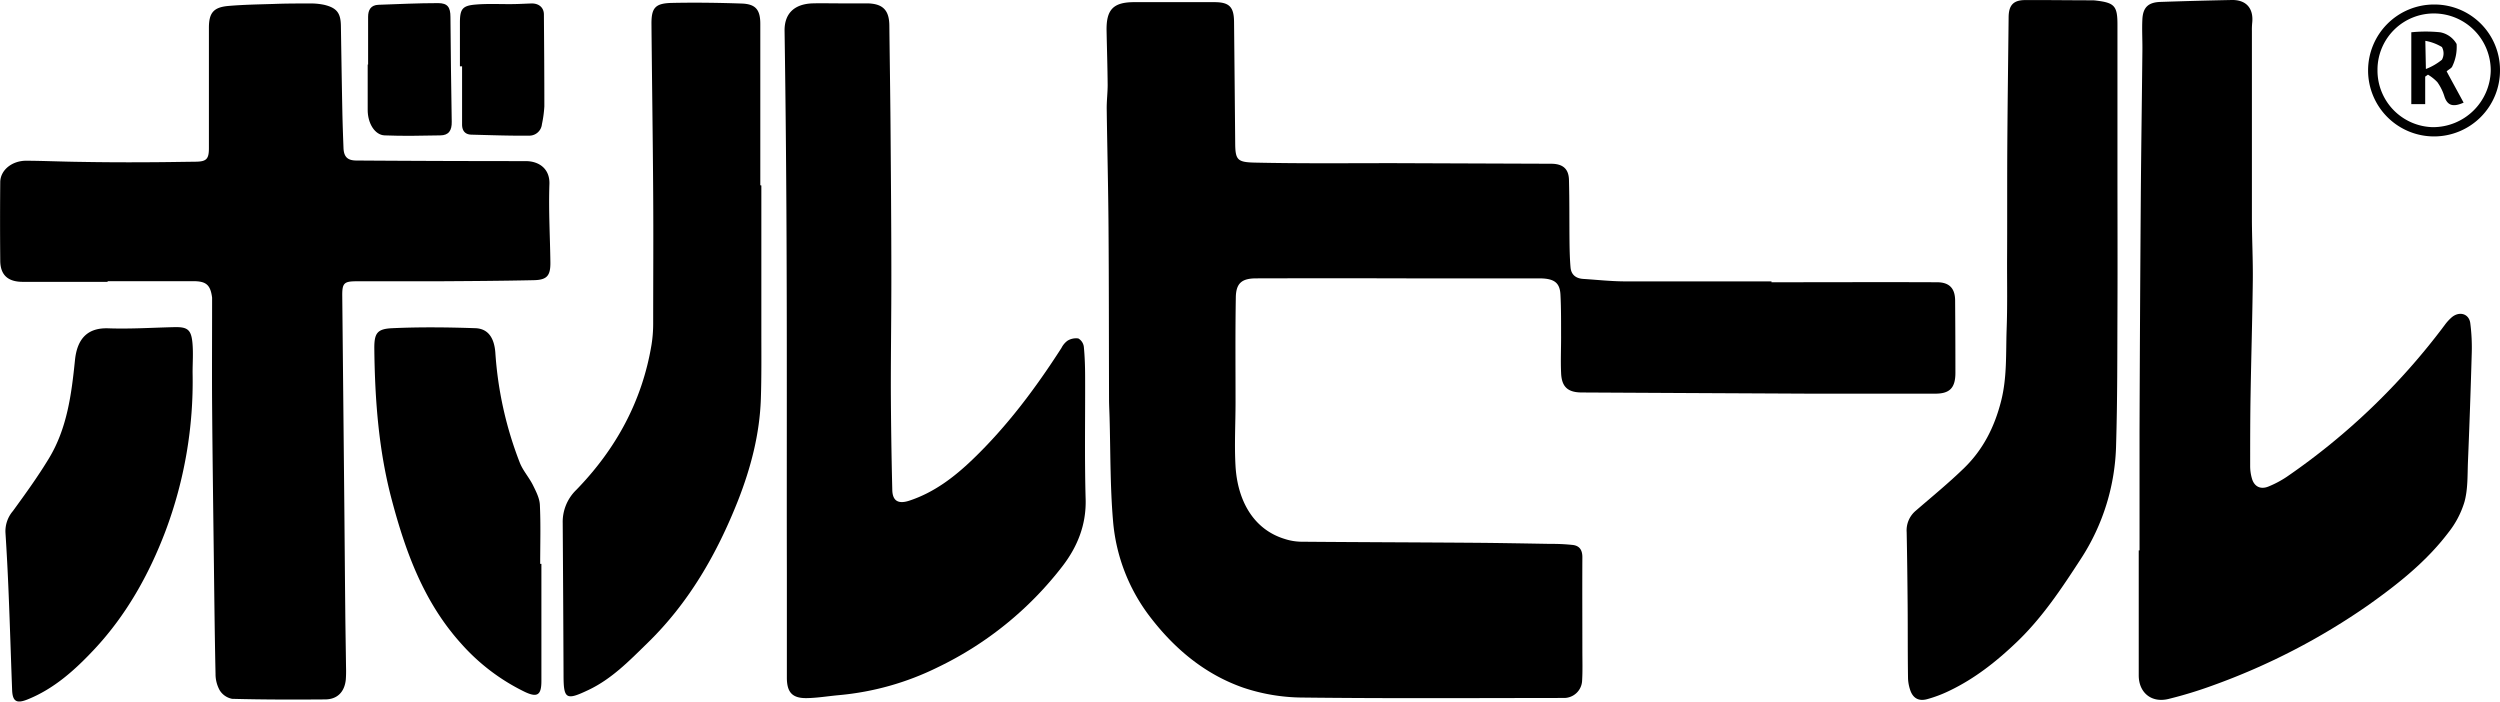 <svg xmlns="http://www.w3.org/2000/svg" viewBox="0 0 720.17 202.09"><g id="レイヤー_2" data-name="レイヤー 2"><g id="レイヤー_1-2" data-name="レイヤー 1"><path d="M449.7,107.32c.12,4.09,1.89,5.72,5.92,5.74q32.7.18,65.42.34h36.25c4.33.06,6-1.61,6-6q0-10.38-.08-20.75c0-3.55-1.62-5.32-5.18-5.34-15.91-.07-31.81,0-47.72,0v-.25h-42c-4.07,0-8.14-.45-12.21-.71-2.1-.13-3.49-1.17-3.68-3.34s-.26-4.63-.29-7c-.07-6,0-12.11-.16-18.16-.07-3.22-1.76-4.66-5.11-4.68L401.67,47c-13.41,0-26.83.14-40.23-.16-5-.11-5.58-.79-5.62-5.58q-.15-17.47-.33-35c-.05-4.32-1.4-5.64-5.72-5.64h-23c-6.09,0-8.14,2.13-8,8.34.1,5.16.27,10.32.31,15.48,0,2.32-.3,4.65-.27,7,.15,11.33.44,22.65.52,34,.12,16.49.1,33,.15,49.48,0,1.74.1,3.49.15,5.24.28,10,.16,20,1,29.88a52.48,52.48,0,0,0,11.08,28.19c7,9,15.62,16.07,26.36,19.84a54.51,54.51,0,0,0,17.12,2.87c25.08.3,50.16.14,75.24.12a5.21,5.21,0,0,0,5.32-4.86c.18-2.89.08-5.8.08-8.71,0-9-.05-18,0-27,0-2.05-.82-3.25-2.71-3.5a55.09,55.09,0,0,0-6.42-.31c-7.65-.13-15.31-.28-23-.33-16.32-.12-32.65-.16-49-.3a16.19,16.19,0,0,1-4.63-.8c-9.13-2.8-13.56-11.19-14.15-20.9-.36-6.14,0-12.32,0-18.48,0-10.08-.09-20.15.08-30.22.07-4.08,1.73-5.45,5.86-5.46q21.87-.06,43.74,0h37.75c4.35,0,6,1.2,6.17,4.74.21,4.12.17,8.26.18,12.39C449.7,100.65,449.55,104,449.7,107.32Z"/><path d="M158.27,53c.14-4.4-3-6.59-6.86-6.59q-24.36,0-48.73-.17c-2.56,0-3.63-1.05-3.73-3.61-.14-3.66-.27-7.32-.34-11-.16-8.07-.28-16.14-.41-24.22-.06-3.64-1.17-5.12-4.72-6A18.4,18.4,0,0,0,89.3,1c-3.52,0-7,0-10.47.14-4.33.13-8.67.2-13,.57S60.18,3.71,60.18,8V42.67c0,3.15-.72,3.87-3.77,3.91-4.81.06-9.63.15-14.45.16q-9.45.06-18.94-.11c-5.16-.06-10.31-.3-15.47-.33C3.44,46.3.11,49,.07,52.46,0,60,0,67.46.07,75c0,4.23,2.22,6.18,6.45,6.19H31V81H55.72c3.68,0,4.91,1.08,5.38,4.74,0,.67,0,1.34,0,2,0,9.57-.06,19.15,0,28.72.12,15.32.33,30.63.52,46,.13,10.55.24,21.1.47,31.64a9.61,9.61,0,0,0,1.2,4.75,5.39,5.39,0,0,0,3.59,2.46c8.91.24,17.83.24,26.74.17,3.58,0,5.66-2.19,6-5.77a34,34,0,0,0,.06-3.5c-.07-5.48-.17-11-.22-16.44-.12-11.7-.2-23.41-.32-35.12q-.27-27.84-.55-55.71c0-3.35.58-3.9,4-3.91h23c9.41-.06,18.82-.11,28.23-.32,3.77-.08,4.78-1.32,4.73-5.16C158.45,68,158,60.48,158.27,53Z"/><path d="M706.26,91.41a13.44,13.44,0,0,0-2,2.2,193.5,193.5,0,0,1-45.54,43.76,29.19,29.19,0,0,1-5.27,2.79c-2.29.93-4.12,0-4.77-2.41a12.92,12.92,0,0,1-.48-3.44c0-6.66,0-13.31.11-20,.18-11.14.52-22.28.65-33.42.07-6-.25-12-.26-18v-54a21,21,0,0,1,.08-2.24c.47-4.22-1.7-6.73-5.9-6.65q-10.26.21-20.47.55c-3.51.11-5.08,1.51-5.26,5-.16,3.14.06,6.29,0,9.43-.14,14.22-.36,28.43-.46,42.65q-.24,33.24-.36,66.44v34.49h-.23v36c0,4.93,3.62,8,8.56,6.79a121.12,121.12,0,0,0,12.64-3.85,191.69,191.69,0,0,0,45.09-23.3c8.44-6,16.55-12.42,22.86-20.73a26.49,26.49,0,0,0,4.68-8.88c1-3.63.86-7.56,1-11.37q.65-15.59,1.09-31.17a54.58,54.58,0,0,0-.41-8.94C711.26,90.37,708.48,89.55,706.26,91.41Z"/><path d="M312.59,108.92c0-3-.08-6-.37-9a3.25,3.25,0,0,0-1.58-2.42,4.67,4.67,0,0,0-3.14.66,5.8,5.8,0,0,0-1.73,2.08c-7.45,11.59-15.66,22.59-25.64,32.16-5.32,5.1-11.13,9.52-18.26,11.85-3.11,1-4.76.06-4.83-3.12q-.36-14.73-.42-29.47c0-10.74.16-21.48.15-32.22,0-14.48-.13-29-.24-43.44-.08-9.56-.23-19.12-.34-28.68-.05-4.4-1.88-6.27-6.36-6.35-2.66,0-5.33,0-8,0v0c-2.58,0-5.16-.07-7.74,0-5.1.17-8.15,2.77-8.08,7.92q.51,34.44.6,68.9c.1,29.06,0,58.13.06,87.19v30.22c0,4.24,1.55,6,5.84,5.9,3-.05,6.1-.58,9.15-.85a80.42,80.42,0,0,0,28.42-8,99.94,99.94,0,0,0,36-29.17c4.24-5.52,6.84-11.82,6.66-19.17C312.41,132.23,312.63,120.58,312.59,108.92Z"/><path d="M603.68.15a8.39,8.39,0,0,0-1-.06c-6.42,0-12.83-.1-19.24-.07-3.45,0-4.78,1.47-4.82,4.92-.13,12.39-.3,24.78-.38,37.17-.07,11.23,0,22.46-.07,33.69,0,6.33.11,12.66-.12,19-.25,7,.16,13.89-1.62,20.83-1.9,7.43-5.18,13.88-10.58,19.15-4.46,4.34-9.31,8.3-14,12.36a7.38,7.38,0,0,0-2.6,6.18c.14,7,.22,14,.28,21s0,14,.11,21a11.46,11.46,0,0,0,.54,3.18c.74,2.51,2.38,3.59,4.92,2.92a37.06,37.06,0,0,0,6.51-2.46c7.28-3.49,13.53-8.43,19.35-14,7.41-7.08,13-15.55,18.54-24.08a62.5,62.5,0,0,0,10.08-32.72c.39-13,.34-25.95.39-38.92.06-13.5,0-27,0-40.49h0V7.29C610,1.67,609.15.79,603.68.15Z"/><path d="M219.32,53.43l-.3-.07V6.88c0-4.09-1.35-5.73-5.41-5.86C207,.79,200.29.7,193.61.84c-4.89.1-6,1.39-5.94,6.24.14,16.15.39,32.31.49,48.46.09,12.57,0,25.15,0,37.73a38.83,38.83,0,0,1-.47,6C185,115.55,177.42,129.39,166,141.13a12.83,12.83,0,0,0-3.9,9.58q.15,21.87.24,43.72c0,7,.72,7.4,7.17,4.33,6.78-3.21,11.9-8.54,17.11-13.62,11.88-11.59,19.95-25.69,26-41,3.69-9.43,6.23-19.14,6.56-29.31.21-6.39.14-12.8.14-19.2Z"/><path d="M55.42,98.61c-.37-3.71-1.5-4.46-5.24-4.37-6.31.15-12.64.56-18.95.34-5.77-.21-9,2.72-9.64,9.24-1,9.81-2.27,19.58-7.48,28.2-3.18,5.26-6.8,10.26-10.42,15.23a8.94,8.94,0,0,0-2.12,6.14q.57,8.85.92,17.69c.38,9.22.65,18.44,1,27.65.12,3.29,1.24,4,4.28,2.82,7.8-3.08,13.9-8.63,19.44-14.55,9.17-9.82,15.69-21.44,20.46-34a122.63,122.63,0,0,0,7.81-45.66C55.48,104.43,55.71,101.5,55.42,98.61Z"/><path d="M155.52,145.44c-.09-1.93-1.12-3.9-2-5.69-1.11-2.22-2.86-4.15-3.77-6.43a106.44,106.44,0,0,1-7.06-31.78c-.33-4.25-2.1-6.91-5.85-7-7.9-.27-15.83-.36-23.73,0-4.54.18-5.33,1.45-5.28,6.07.17,14.67,1.25,29.23,5.06,43.5,4,15.09,9.3,29.51,20,41.34a58.71,58.71,0,0,0,18.19,13.81c3.67,1.77,4.87,1,4.88-3V162.43h-.35C155.61,156.79,155.79,151.09,155.52,145.44Z"/><path d="M110.8,39c5.31.22,10.64.1,16,0,2.49,0,3.38-1.45,3.33-3.92-.2-10.06-.26-20.12-.37-30.18,0-2.8-.81-4-3.55-4-5.72,0-11.44.28-17.17.48-2.19.08-3,1.44-3,3.46V18.59h-.12v13C105.89,35.54,108,38.9,110.8,39Z"/><path d="M133.11,35.86c0,1.77.84,2.88,2.67,2.93,5.57.14,11.14.35,16.7.29a3.65,3.65,0,0,0,3.63-3.29,33.29,33.29,0,0,0,.7-5.17c0-8.82-.06-17.63-.13-26.45,0-2-1.47-3.24-3.64-3.17-1.75.06-3.49.16-5.24.18-3.57.05-7.17-.17-10.73.13-3.85.31-4.55,1.27-4.58,5.07V19.1l.62,0Z"/><path d="M720.17,20.2A18.86,18.86,0,0,0,701.35,1.3h-.24a19,19,0,1,0,19.06,18.94ZM700.79,36.63A16.31,16.31,0,0,1,684.88,20.2v-.32a16.21,16.21,0,0,1,16.43-16h0A16.39,16.39,0,0,1,717.5,20.4,16.64,16.64,0,0,1,700.79,36.63Z"/><path d="M706.44,19.08a12.74,12.74,0,0,0,1.23-6.4,6.87,6.87,0,0,0-4.73-3.38,41.31,41.31,0,0,0-8.32,0V30h4V22.07l.8-.56a12.71,12.71,0,0,1,2.7,2.15,14.42,14.42,0,0,1,2,4c.88,2.86,2.59,3.22,5.57,1.91-1.59-2.95-3.1-5.69-4.89-9C705.33,20,706.24,19.68,706.44,19.08Zm-3-1.87a16.92,16.92,0,0,1-4.62,2.67l-.16-8.12a13.91,13.91,0,0,1,4.78,1.79,3.81,3.81,0,0,1,0,3.66Z"/></g></g></svg>